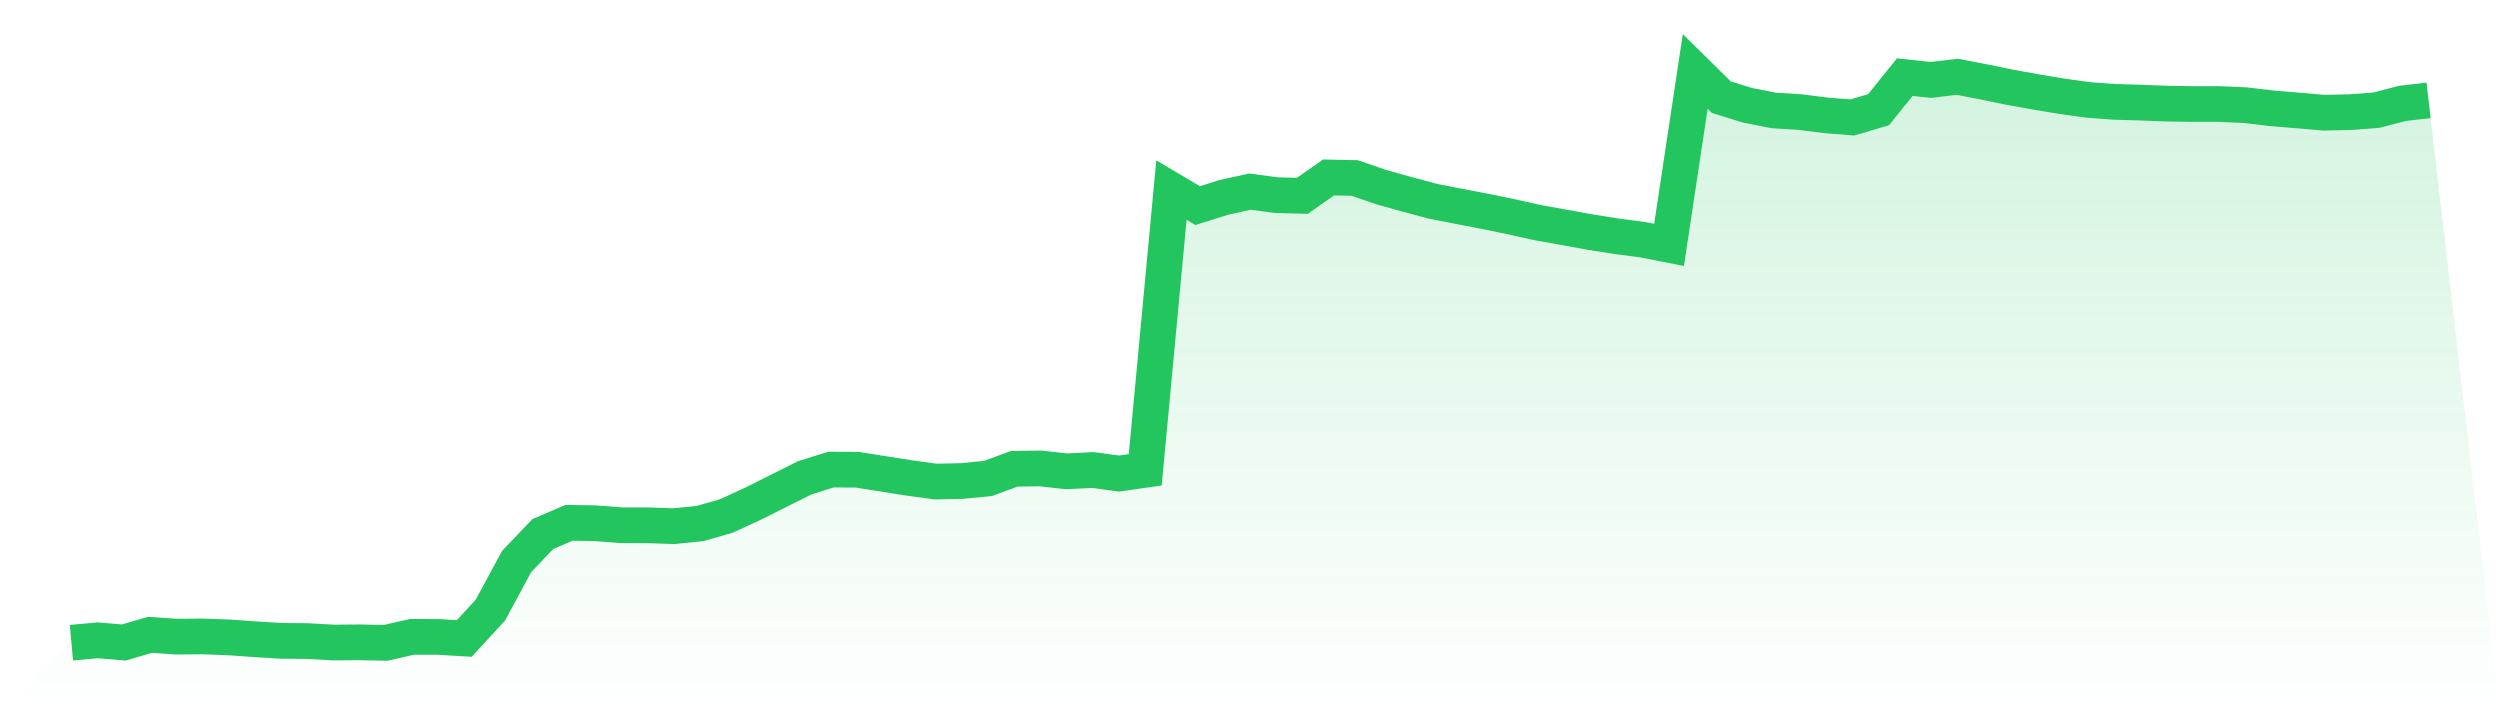 <svg viewBox="0 0 140 40" xmlns="http://www.w3.org/2000/svg">
<defs>
<linearGradient id="gradient" x1="0" x2="0" y1="0" y2="1">
<stop offset="0%" stop-color="#22c55e" stop-opacity="0.2"/>
<stop offset="100%" stop-color="#22c55e" stop-opacity="0"/>
</linearGradient>
</defs>
<path d="M4,35.993 L4,35.993 L5.467,35.858 L6.933,35.981 L8.4,35.55 L9.867,35.652 L11.333,35.64 L12.8,35.693 L14.267,35.797 L15.733,35.887 L17.2,35.899 L18.667,35.982 L20.133,35.97 L21.6,36 L23.067,35.664 L24.533,35.667 L26,35.754 L27.467,34.158 L28.933,31.44 L30.4,29.906 L31.867,29.277 L33.333,29.302 L34.8,29.414 L36.267,29.416 L37.733,29.466 L39.2,29.318 L40.667,28.897 L42.133,28.226 L43.6,27.489 L45.067,26.756 L46.533,26.297 L48,26.304 L49.467,26.537 L50.933,26.768 L52.4,26.967 L53.867,26.937 L55.333,26.792 L56.8,26.25 L58.267,26.233 L59.733,26.395 L61.2,26.32 L62.667,26.52 L64.133,26.309 L65.6,10.644 L67.067,11.514 L68.533,11.054 L70,10.73 L71.467,10.929 L72.933,10.966 L74.4,9.937 L75.867,9.968 L77.333,10.474 L78.8,10.885 L80.267,11.276 L81.733,11.562 L83.2,11.843 L84.667,12.146 L86.133,12.471 L87.6,12.734 L89.067,13 L90.533,13.232 L92,13.425 L93.467,13.711 L94.933,4 L96.4,5.444 L97.867,5.898 L99.333,6.185 L100.8,6.277 L102.267,6.462 L103.733,6.578 L105.2,6.143 L106.667,4.32 L108.133,4.476 L109.6,4.299 L111.067,4.581 L112.533,4.882 L114,5.146 L115.467,5.391 L116.933,5.595 L118.4,5.704 L119.867,5.746 L121.333,5.802 L122.8,5.826 L124.267,5.825 L125.733,5.889 L127.2,6.063 L128.667,6.184 L130.133,6.312 L131.6,6.28 L133.067,6.171 L134.533,5.789 L136,5.621 L140,40 L0,40 z" fill="url(#gradient)"/>
<path d="M4,35.993 L4,35.993 L5.467,35.858 L6.933,35.981 L8.4,35.55 L9.867,35.652 L11.333,35.64 L12.8,35.693 L14.267,35.797 L15.733,35.887 L17.2,35.899 L18.667,35.982 L20.133,35.97 L21.6,36 L23.067,35.664 L24.533,35.667 L26,35.754 L27.467,34.158 L28.933,31.44 L30.4,29.906 L31.867,29.277 L33.333,29.302 L34.8,29.414 L36.267,29.416 L37.733,29.466 L39.2,29.318 L40.667,28.897 L42.133,28.226 L43.6,27.489 L45.067,26.756 L46.533,26.297 L48,26.304 L49.467,26.537 L50.933,26.768 L52.4,26.967 L53.867,26.937 L55.333,26.792 L56.8,26.25 L58.267,26.233 L59.733,26.395 L61.2,26.32 L62.667,26.52 L64.133,26.309 L65.6,10.644 L67.067,11.514 L68.533,11.054 L70,10.73 L71.467,10.929 L72.933,10.966 L74.4,9.937 L75.867,9.968 L77.333,10.474 L78.8,10.885 L80.267,11.276 L81.733,11.562 L83.2,11.843 L84.667,12.146 L86.133,12.471 L87.6,12.734 L89.067,13 L90.533,13.232 L92,13.425 L93.467,13.711 L94.933,4 L96.4,5.444 L97.867,5.898 L99.333,6.185 L100.8,6.277 L102.267,6.462 L103.733,6.578 L105.2,6.143 L106.667,4.32 L108.133,4.476 L109.6,4.299 L111.067,4.581 L112.533,4.882 L114,5.146 L115.467,5.391 L116.933,5.595 L118.4,5.704 L119.867,5.746 L121.333,5.802 L122.8,5.826 L124.267,5.825 L125.733,5.889 L127.2,6.063 L128.667,6.184 L130.133,6.312 L131.6,6.28 L133.067,6.171 L134.533,5.789 L136,5.621" fill="none" stroke="#22c55e" stroke-width="2"/>
</svg>